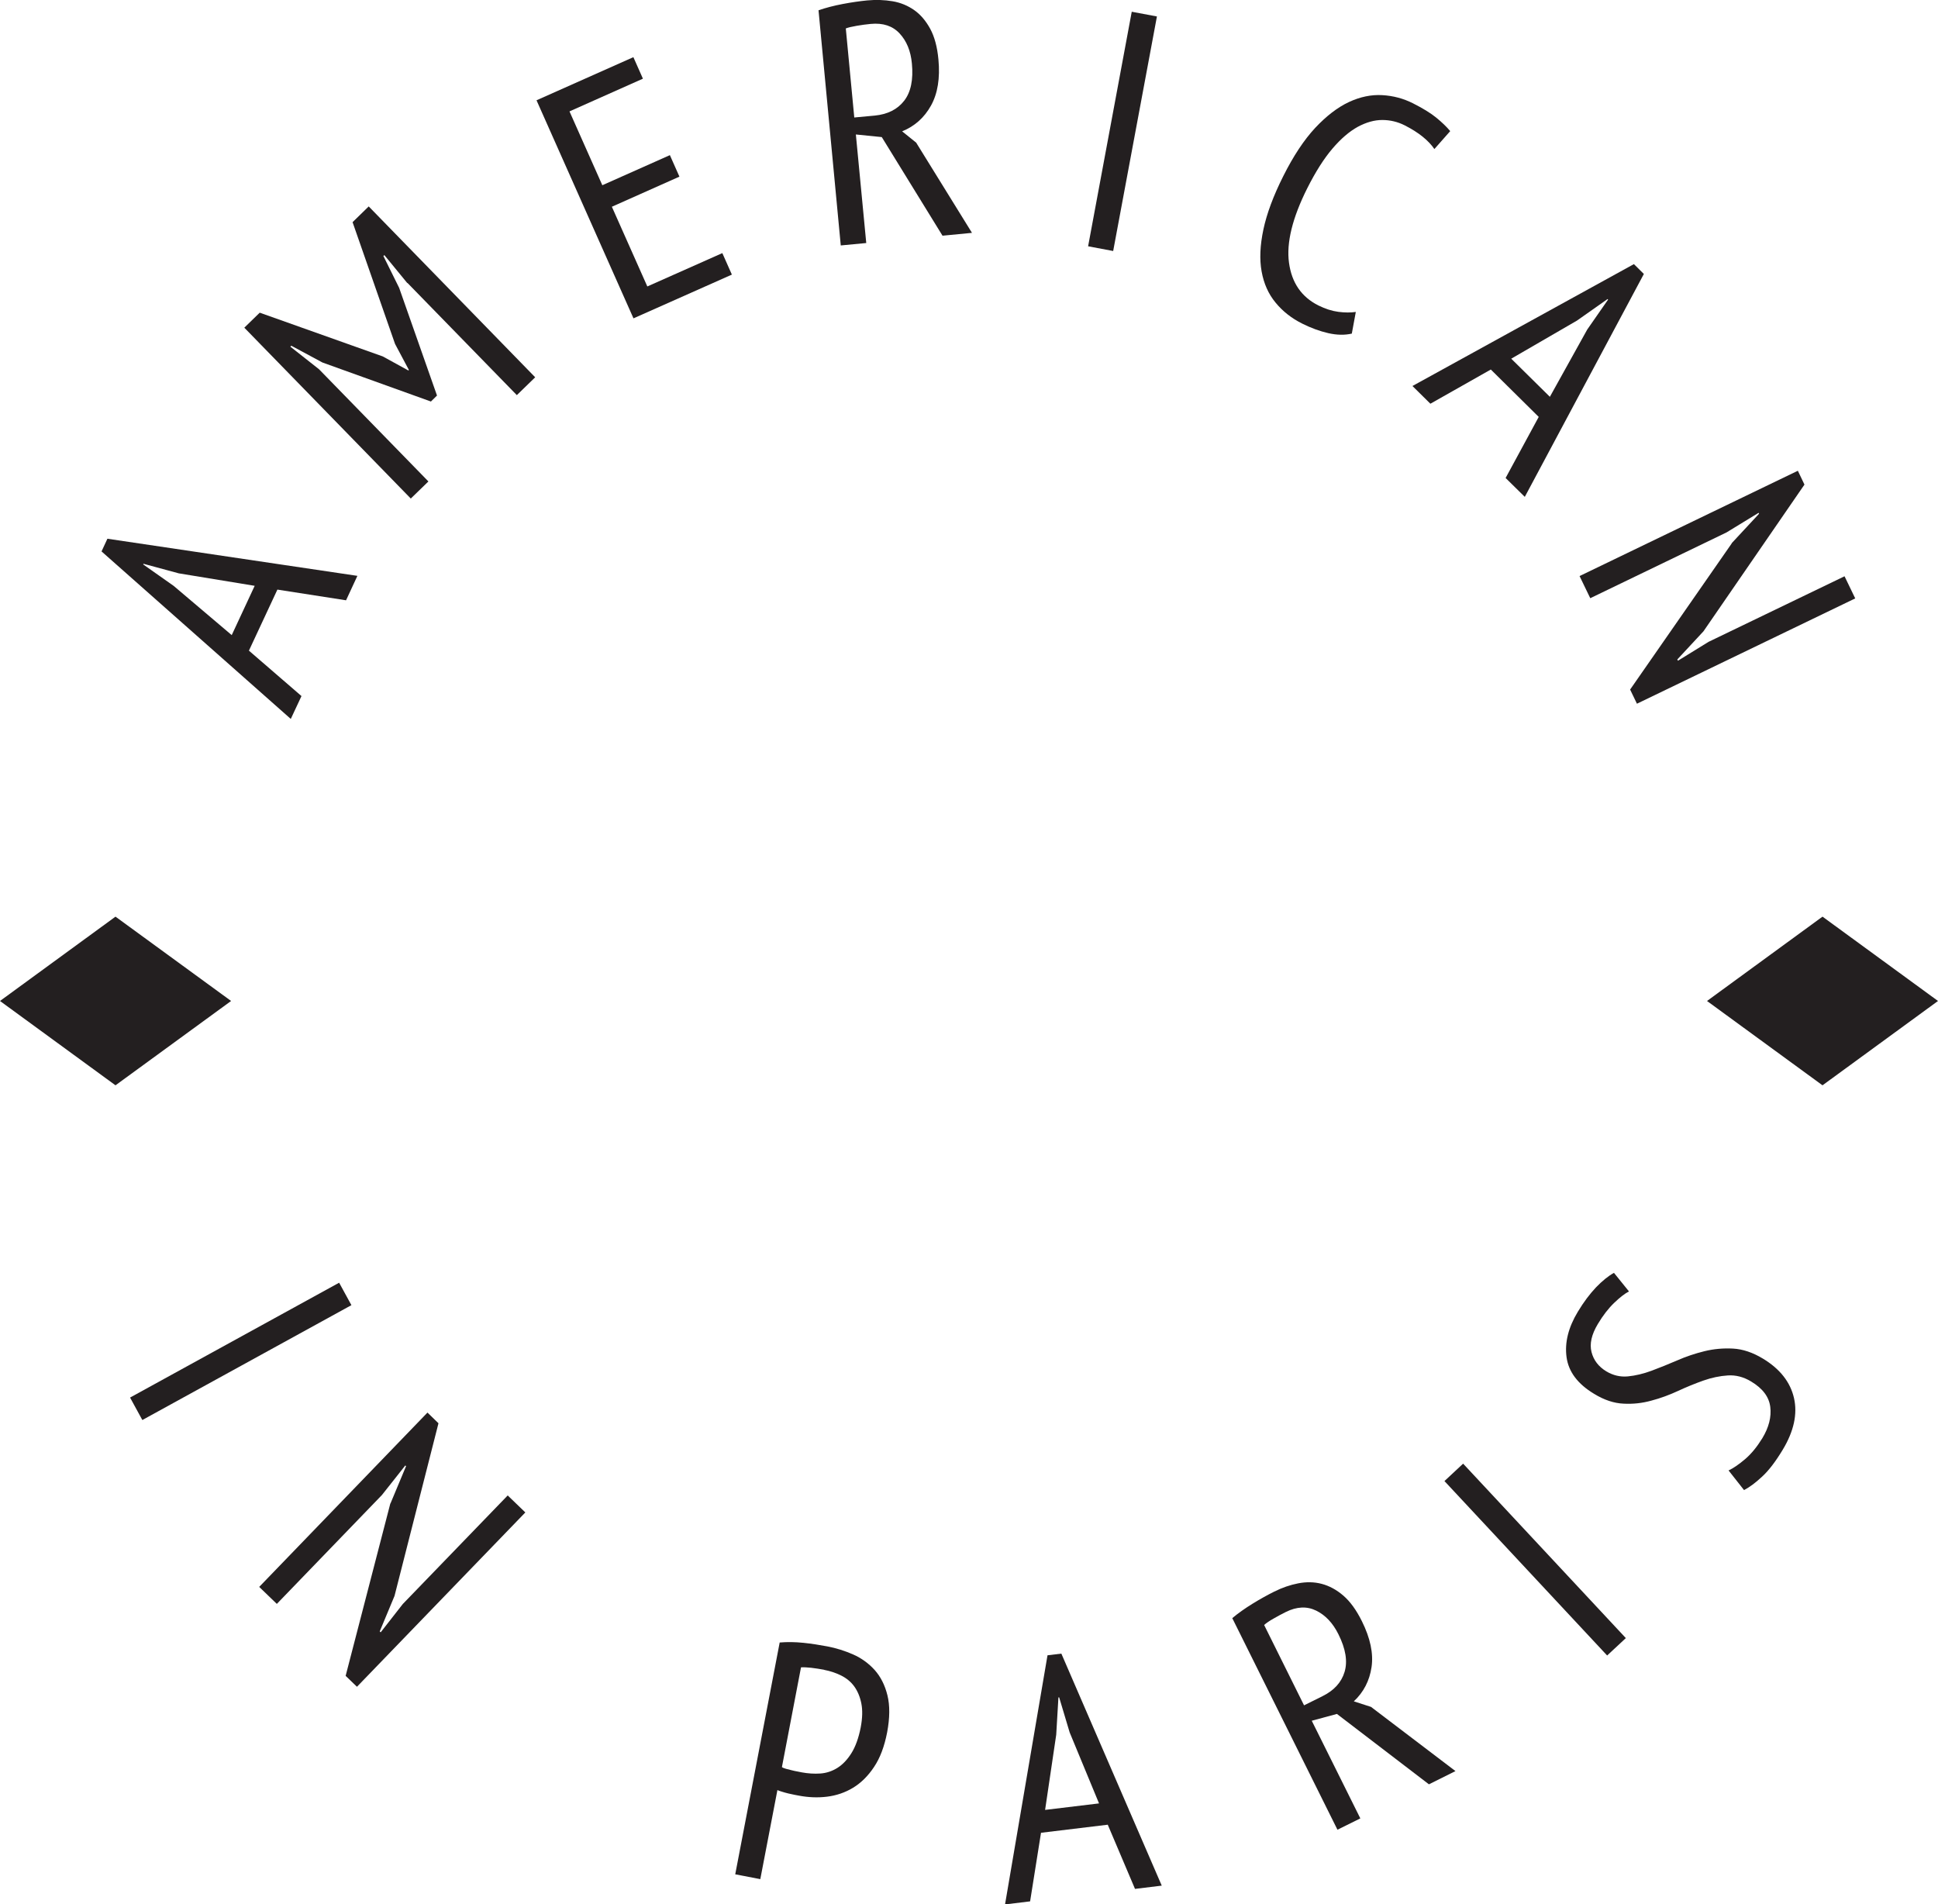 <svg width="172" height="169" viewBox="0 0 172 169" fill="none" xmlns="http://www.w3.org/2000/svg">
<g clip-path="url(#clip0_219_57)">
<path d="M24.615 52.334L22.092 57.742L26.757 61.773L25.807 63.802L9.012 48.936L9.533 47.81L31.719 51.105L30.713 53.274L24.615 52.324V52.334ZM20.566 56.364L22.604 51.989L15.864 50.882L12.736 50.034L12.708 50.09L15.417 51.998L20.566 56.364Z" fill="#231F20"/>
<path d="M36.15 25.124L34.111 22.639L34.028 22.723L35.424 25.543L38.785 35.103L38.245 35.634L28.619 32.171L25.854 30.682L25.77 30.765L28.311 32.767L38.022 42.727L36.458 44.244L21.683 29.081L23.051 27.749L33.972 31.631L36.243 32.878L36.29 32.832L35.061 30.523L31.291 19.716L32.724 18.32L47.499 33.483L45.87 35.066L36.16 25.106L36.15 25.124Z" fill="#231F20"/>
<path d="M47.62 8.899L56.213 5.073L57.06 6.982L50.543 9.886L53.457 16.439L59.453 13.768L60.3 15.676L54.304 18.348L57.451 25.422L64.108 22.462L64.955 24.37L56.222 28.252L47.62 8.908V8.899Z" fill="#231F20"/>
<path d="M72.645 0.912C73.297 0.689 74.004 0.503 74.796 0.354C75.578 0.205 76.304 0.102 76.965 0.037C77.747 -0.037 78.501 -0.009 79.218 0.112C79.935 0.233 80.577 0.503 81.145 0.903C81.713 1.303 82.178 1.862 82.56 2.56C82.942 3.267 83.184 4.17 83.286 5.269C83.444 6.935 83.221 8.303 82.625 9.374C82.029 10.444 81.173 11.208 80.065 11.655L81.312 12.66L86.265 20.665L83.649 20.917L78.259 12.166L75.959 11.934L76.881 21.568L74.619 21.782L72.645 0.912ZM75.829 10.426L77.635 10.258C78.78 10.146 79.646 9.709 80.242 8.946C80.838 8.182 81.07 7.075 80.931 5.632C80.828 4.524 80.465 3.64 79.841 2.969C79.218 2.299 78.371 2.02 77.281 2.122C76.881 2.16 76.462 2.215 76.034 2.29C75.606 2.364 75.28 2.439 75.066 2.523L75.82 10.444L75.829 10.426Z" fill="#231F20"/>
<path d="M100.444 1.042L102.679 1.461L98.796 22.276L96.571 21.857L100.444 1.042Z" fill="#231F20"/>
<path d="M119.995 29.602C119.353 29.751 118.654 29.741 117.882 29.565C117.118 29.388 116.355 29.108 115.591 28.727C114.633 28.252 113.841 27.628 113.208 26.856C112.575 26.092 112.165 25.171 111.97 24.091C111.774 23.011 111.83 21.773 112.128 20.367C112.426 18.962 113.013 17.379 113.888 15.639C114.791 13.833 115.74 12.409 116.727 11.347C117.723 10.286 118.72 9.523 119.716 9.057C120.712 8.592 121.708 8.387 122.676 8.443C123.654 8.499 124.557 8.741 125.404 9.169C126.27 9.607 126.959 10.025 127.462 10.435C127.964 10.845 128.383 11.245 128.709 11.636L127.303 13.228C127.043 12.846 126.698 12.483 126.261 12.129C125.823 11.776 125.292 11.441 124.669 11.124C124.045 10.807 123.374 10.649 122.676 10.649C121.978 10.649 121.252 10.854 120.507 11.254C119.762 11.664 119.008 12.306 118.254 13.191C117.5 14.075 116.755 15.248 116.02 16.709C114.698 19.344 114.158 21.55 114.4 23.318C114.642 25.096 115.508 26.353 117.007 27.107C117.621 27.414 118.217 27.6 118.785 27.675C119.353 27.749 119.874 27.749 120.33 27.684L119.976 29.602H119.995Z" fill="#231F20"/>
<path d="M136.557 36.993L132.312 32.794L126.949 35.829L125.357 34.256L145.011 23.439L145.895 24.314L135.328 44.095L133.625 42.42L136.567 36.993H136.557ZM134.118 31.826L137.553 35.215L140.868 29.248L142.72 26.586L142.674 26.539L139.965 28.447L134.118 31.836V31.826Z" fill="#231F20"/>
<path d="M153.687 48.21L156.117 45.594L156.08 45.51L153.231 47.251L141.138 53.088L140.188 51.123L159.562 41.778L160.148 43.006L151.183 56.029L148.865 58.524L148.921 58.636L151.639 56.96L163.705 51.142L164.654 53.106L145.281 62.452L144.675 61.196L153.697 48.219L153.687 48.21Z" fill="#231F20"/>
<path d="M30.099 113.836L31.188 115.828L12.633 126.022L11.544 124.029L30.099 113.836Z" fill="#231F20"/>
<path d="M34.661 133.413L36.038 130.117L35.973 130.052L33.897 132.677L24.569 142.34L23.005 140.832L37.938 125.361L38.915 126.31L35.014 141.632L33.702 144.779L33.785 144.862L35.75 142.349L45.06 132.715L46.624 134.223L31.681 149.694L30.676 148.726L34.642 133.431L34.661 133.413Z" fill="#231F20"/>
<path d="M69.21 145.765C69.88 145.71 70.569 145.719 71.295 145.793C72.021 145.868 72.729 145.98 73.418 146.11C74.209 146.259 74.972 146.501 75.717 146.827C76.453 147.152 77.095 147.618 77.626 148.204C78.156 148.8 78.538 149.545 78.762 150.457C78.985 151.36 78.976 152.458 78.734 153.743C78.492 154.99 78.11 156.014 77.57 156.815C77.039 157.615 76.415 158.23 75.708 158.658C75 159.086 74.228 159.347 73.399 159.449C72.57 159.552 71.742 159.514 70.904 159.356C70.83 159.338 70.699 159.319 70.513 159.282C70.327 159.244 70.15 159.207 69.954 159.161C69.759 159.114 69.563 159.058 69.386 159.002C69.2 158.947 69.07 158.9 68.996 158.863L67.478 166.766L65.253 166.338L69.2 145.756L69.21 145.765ZM73.148 148.186C72.747 148.111 72.366 148.055 71.993 148.009C71.621 147.972 71.323 147.953 71.09 147.972L69.396 156.824C69.47 156.88 69.591 156.927 69.75 156.973C69.917 157.02 70.085 157.057 70.262 157.103C70.439 157.15 70.615 157.187 70.783 157.215C70.951 157.243 71.072 157.271 71.155 157.29C71.714 157.392 72.254 157.429 72.803 157.392C73.343 157.355 73.846 157.187 74.311 156.899C74.777 156.61 75.196 156.173 75.559 155.595C75.922 155.018 76.201 154.255 76.388 153.305C76.546 152.477 76.564 151.76 76.443 151.164C76.322 150.569 76.108 150.066 75.81 149.656C75.512 149.247 75.121 148.93 74.656 148.698C74.19 148.465 73.688 148.297 73.148 148.195V148.186Z" fill="#231F20"/>
<path d="M98.322 161.935L92.391 162.652L91.423 168.739L89.198 169.009L92.968 146.901L94.197 146.752L103.107 167.343L100.733 167.632L98.322 161.953V161.935ZM92.754 160.622L97.54 160.045L94.933 153.743L94.002 150.634H93.937L93.741 153.948L92.754 160.622Z" fill="#231F20"/>
<path d="M109.363 143.606C109.885 143.168 110.49 142.74 111.169 142.321C111.849 141.902 112.491 141.549 113.087 141.251C113.795 140.897 114.502 140.655 115.219 140.515C115.936 140.376 116.634 140.385 117.304 140.562C117.975 140.739 118.617 141.083 119.222 141.604C119.827 142.126 120.377 142.88 120.87 143.876C121.615 145.374 121.904 146.734 121.727 147.944C121.55 149.154 121.028 150.168 120.153 150.988L121.68 151.481L129.175 157.178L126.819 158.351L118.654 152.105L116.42 152.71L120.731 161.376L118.701 162.381L109.372 143.615L109.363 143.606ZM115.74 151.341L117.37 150.531C118.403 150.02 119.055 149.303 119.334 148.372C119.613 147.441 119.436 146.333 118.785 145.03C118.291 144.034 117.63 143.336 116.811 142.936C115.992 142.535 115.098 142.573 114.121 143.057C113.757 143.233 113.394 143.438 113.013 143.652C112.631 143.866 112.361 144.062 112.193 144.211L115.731 151.332L115.74 151.341Z" fill="#231F20"/>
<path d="M128.197 131.439L129.854 129.894L144.294 145.374L142.637 146.92L128.197 131.439Z" fill="#231F20"/>
<path d="M153.408 130.499C153.827 130.304 154.321 129.968 154.879 129.494C155.438 129.019 155.94 128.395 156.406 127.641C156.993 126.673 157.225 125.742 157.114 124.858C157.002 123.964 156.443 123.22 155.419 122.605C154.749 122.196 154.051 122.019 153.343 122.065C152.635 122.112 151.909 122.261 151.174 122.521C150.438 122.782 149.684 123.089 148.921 123.443C148.157 123.797 147.375 124.085 146.565 124.299C145.765 124.523 144.936 124.616 144.089 124.569C143.242 124.532 142.367 124.244 141.473 123.694C140.021 122.819 139.211 121.74 139.034 120.446C138.857 119.152 139.192 117.802 140.039 116.406C140.561 115.54 141.101 114.823 141.659 114.237C142.218 113.66 142.748 113.231 143.242 112.961L144.573 114.609C144.191 114.805 143.754 115.149 143.251 115.633C142.748 116.117 142.264 116.741 141.808 117.504C141.25 118.435 141.063 119.263 141.25 119.99C141.436 120.716 141.873 121.283 142.562 121.702C143.167 122.065 143.81 122.214 144.48 122.149C145.15 122.084 145.858 121.916 146.584 121.646C147.31 121.377 148.064 121.069 148.846 120.734C149.628 120.39 150.438 120.12 151.267 119.915C152.096 119.71 152.943 119.636 153.809 119.682C154.674 119.729 155.559 120.027 156.453 120.567C157.97 121.479 158.892 122.652 159.218 124.067C159.543 125.482 159.208 127.018 158.221 128.656C157.598 129.689 156.993 130.49 156.397 131.039C155.81 131.588 155.27 131.988 154.786 132.24L153.408 130.49V130.499Z" fill="#231F20"/>
<path d="M10.25 81.349L20.51 88.833L10.25 96.317L0 88.833L10.25 81.349Z" fill="#231F20"/>
<path d="M161.75 81.349L172 88.833L161.75 96.317L151.5 88.833L161.75 81.349Z" fill="#231F20"/>
</g>
<defs>
<clipPath id="clip0_219_57">
<rect width="172" height="169" fill="white"/>
</clipPath>
</defs>
</svg>
